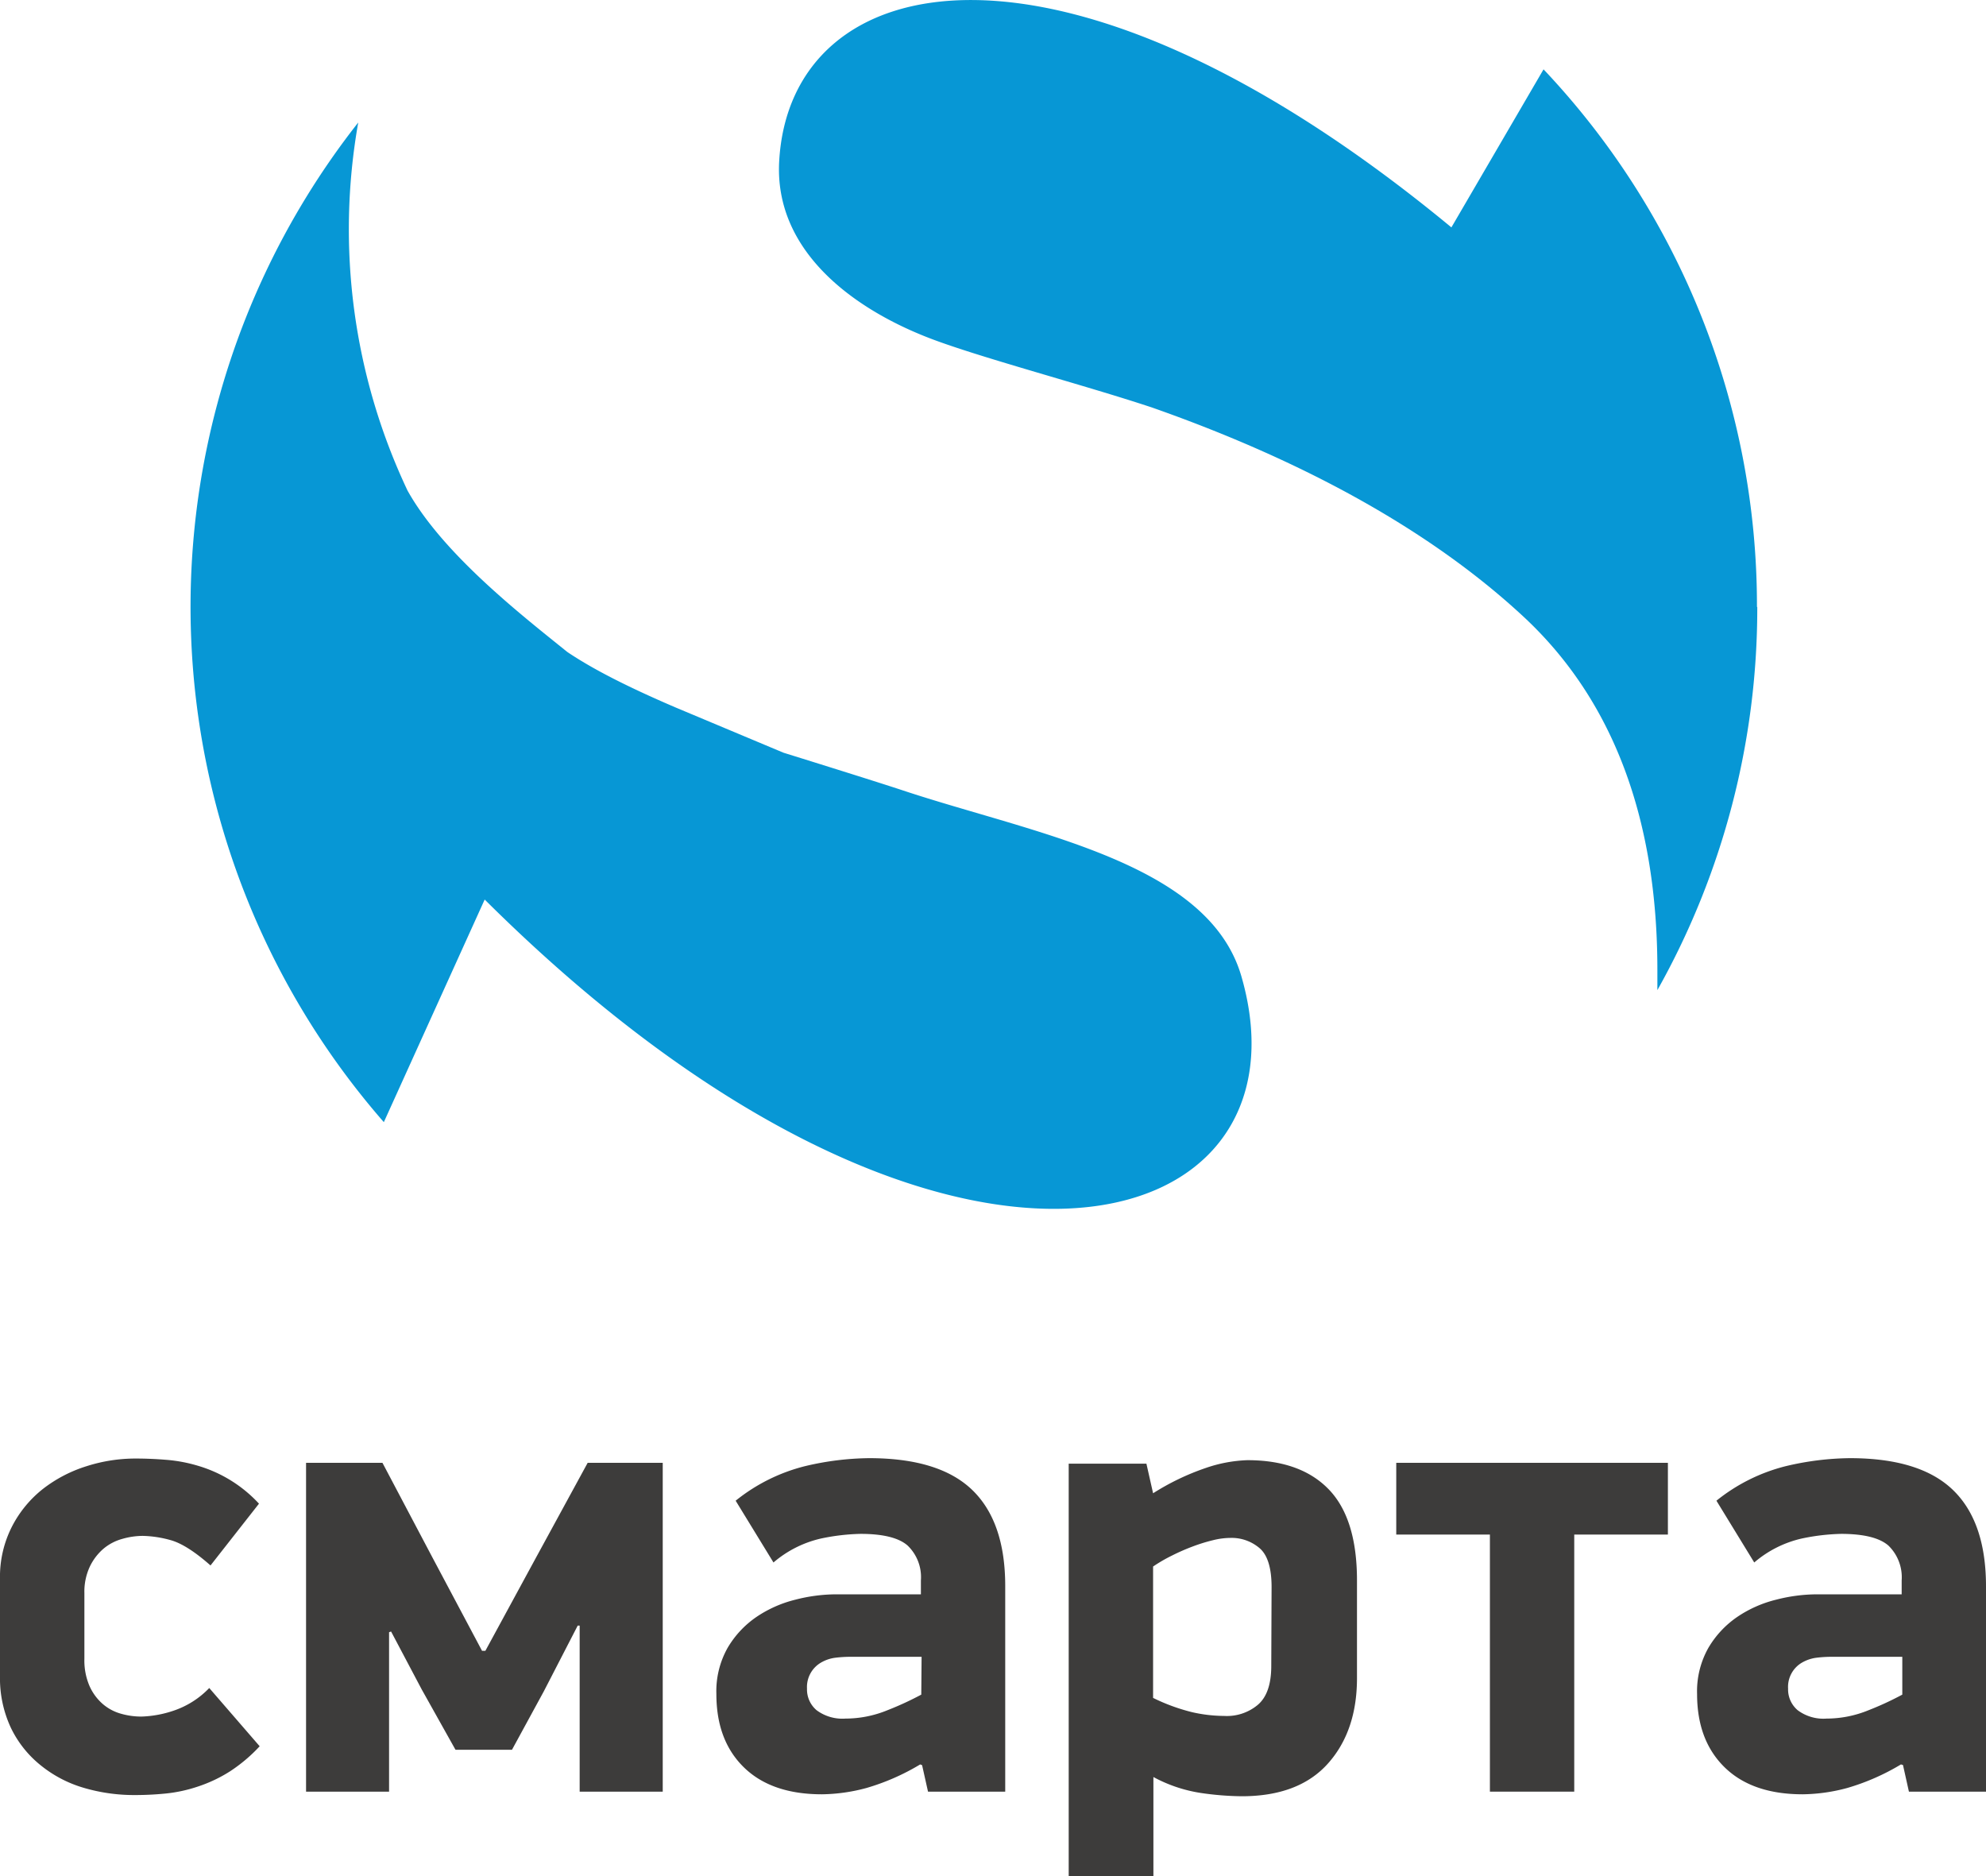 <svg xmlns="http://www.w3.org/2000/svg" xmlns:xlink="http://www.w3.org/1999/xlink" viewBox="0 0 315.1 297.6"><defs><style>.cls-1{fill:none;}.cls-2{clip-path:url(#clip-path);}.cls-3{fill:#3d3c3b;}.cls-4{fill:#0797d5;}</style><clipPath id="clip-path" transform="translate(0 0)"><rect class="cls-1" width="315.1" height="297.6"/></clipPath></defs><g id="Layer_2" data-name="Layer 2"><g id="Layer_1-2" data-name="Layer 1"><g id="SMARTA_FULL_ORIG_VERT"><g class="cls-2"><g class="cls-2"><path class="cls-3" d="M41.2,277a25.08,25.08,0,0,1-4.74,4,22.7,22.7,0,0,1-5,2.37,23.43,23.43,0,0,1-5,1.11,48.8,48.8,0,0,1-5,.26,28.36,28.36,0,0,1-8.22-1.16A19.55,19.55,0,0,1,6.43,280a17.12,17.12,0,0,1-4.69-5.9A18.49,18.49,0,0,1,0,265.86V250.48a17.5,17.5,0,0,1,1.9-8.33,18.18,18.18,0,0,1,4.95-6,21.89,21.89,0,0,1,6.9-3.58,25.53,25.53,0,0,1,7.75-1.21q2.41,0,4.95.21a24.1,24.1,0,0,1,5,.95,21.39,21.39,0,0,1,9.64,6l-7.69,9.8q-3.69-3.26-6.27-4a17.68,17.68,0,0,0-4.48-.69,11.86,11.86,0,0,0-3.26.48,7.84,7.84,0,0,0-3,1.58,8.64,8.64,0,0,0-2.15,2.84,9.37,9.37,0,0,0-.85,4.17v10.43a10.19,10.19,0,0,0,.79,4.26,8.15,8.15,0,0,0,2.06,2.85,7.49,7.49,0,0,0,2.89,1.58,11.73,11.73,0,0,0,3.32.47,17.47,17.47,0,0,0,5.11-.94,14,14,0,0,0,5.64-3.59Z" transform="translate(0 0)"/><polygon class="cls-3" points="77.01 261.86 84.91 247.32 93.24 232.04 105.15 232.04 105.15 284.2 91.97 284.2 91.97 257.86 91.66 257.86 86.28 268.29 81.23 277.56 72.27 277.56 66.9 267.97 62.05 258.8 61.73 258.91 61.73 284.2 48.56 284.2 48.56 232.04 60.68 232.04 68.58 247 76.48 261.86 77.01 261.86"/><path class="cls-3" d="M146,279.88a36,36,0,0,1-8.53,3.74,28.1,28.1,0,0,1-7.06,1q-8,0-12.38-4.27c-2.92-2.85-4.37-6.72-4.37-11.64a14,14,0,0,1,1.79-7.33,15.36,15.36,0,0,1,4.58-4.9,19.21,19.21,0,0,1,6.16-2.73,26.16,26.16,0,0,1,6.43-.85h13.49v-2.21a6.94,6.94,0,0,0-2.11-5.53c-1.4-1.23-3.9-1.85-7.48-1.85a33.64,33.64,0,0,0-6.27.74,17.55,17.55,0,0,0-7.53,3.8l-6-9.8a28.56,28.56,0,0,1,11-5.48,45.55,45.55,0,0,1,10.17-1.27q11.15,0,16.38,5.06t5.22,15.28V284.2H147.24L146.3,280Zm.22-17.07H135a20.14,20.14,0,0,0-2.48.15,6,6,0,0,0-2.21.74,4.48,4.48,0,0,0-2.27,4.16,4.31,4.31,0,0,0,1.53,3.43,6.86,6.86,0,0,0,4.58,1.32,17.59,17.59,0,0,0,6.64-1.32,50.13,50.13,0,0,0,5.38-2.48Z" transform="translate(0 0)"/><path class="cls-3" d="M210.82,236.25q-4.48-4.63-12.91-4.63a22.5,22.5,0,0,0-6.64,1.25,39.09,39.09,0,0,0-8.32,4l-1.06-4.7H169.56V297.6H183V281.88a23.1,23.1,0,0,0,7.53,2.53,47.34,47.34,0,0,0,6.48.52q9.06,0,13.7-5.21T215.3,266V250.69q0-9.8-4.48-14.44m-9.12,28q0,4.44-2.21,6.24a7.64,7.64,0,0,1-5.27,1.7,23.43,23.43,0,0,1-5.06-.59,30.46,30.46,0,0,1-6.21-2.27V248.49a24.11,24.11,0,0,1,3-1.74,32.81,32.81,0,0,1,3.26-1.43,27.2,27.2,0,0,1,3.22-1,11.78,11.78,0,0,1,2.79-.37,6.82,6.82,0,0,1,4.64,1.64q1.89,1.64,1.89,6.18Z" transform="translate(0 0)"/><polygon class="cls-3" points="249.77 243.42 249.77 284.2 236.39 284.2 236.39 243.42 221.53 243.42 221.53 232.04 264.63 232.04 264.63 243.42 249.77 243.42"/><path class="cls-3" d="M301.61,279.88a36,36,0,0,1-8.53,3.74,28.16,28.16,0,0,1-7.06,1q-8,0-12.38-4.27c-2.92-2.85-4.38-6.72-4.38-11.64a14,14,0,0,1,1.8-7.33,15.36,15.36,0,0,1,4.58-4.9,19.11,19.11,0,0,1,6.16-2.73,26.16,26.16,0,0,1,6.43-.85h13.49v-2.21a7,7,0,0,0-2.11-5.53q-2.12-1.84-7.48-1.85a33.55,33.55,0,0,0-6.27.74,17.49,17.49,0,0,0-7.53,3.8l-6-9.8a28.56,28.56,0,0,1,11-5.48,45.55,45.55,0,0,1,10.17-1.27q11.14,0,16.37,5.06t5.23,15.28V284.2H302.87l-.94-4.22Zm.21-17.07H290.65a20,20,0,0,0-2.47.15,6.13,6.13,0,0,0-2.22.74,4.45,4.45,0,0,0-2.26,4.16,4.31,4.31,0,0,0,1.53,3.43,6.82,6.82,0,0,0,4.58,1.32,17.59,17.59,0,0,0,6.64-1.32,49,49,0,0,0,5.37-2.48Z" transform="translate(0 0)"/><path class="cls-4" d="M278.76,96.25A123.81,123.81,0,0,0,244.9,11L230.28,36.07c-61.73-51-105-41.71-106.66-10.38-.71,13.88,11.28,23,23.42,27.78,7.73,3.06,25,7.59,35.79,11.19,25,8.79,44.72,20,58.89,33.16s21.24,32,21.24,56c0,1.09,0,2.17,0,3.24a123.71,123.71,0,0,0,15.85-60.76" transform="translate(0 0)"/><path class="cls-4" d="M76.9,142.69c72.39,72,132.37,54.72,120.06,12.18-5.26-18.14-32.91-22.59-53.65-29.47-4.73-1.57-19-6-19-6l-17.15-7.19c-7.46-3.2-13-6-17.15-8.79-7.45-6-19.75-15.59-25.34-25.58a96.94,96.94,0,0,1-7.83-58.41A124.25,124.25,0,0,0,60.9,178Z" transform="translate(0 0)"/></g></g></g></g></g></svg>